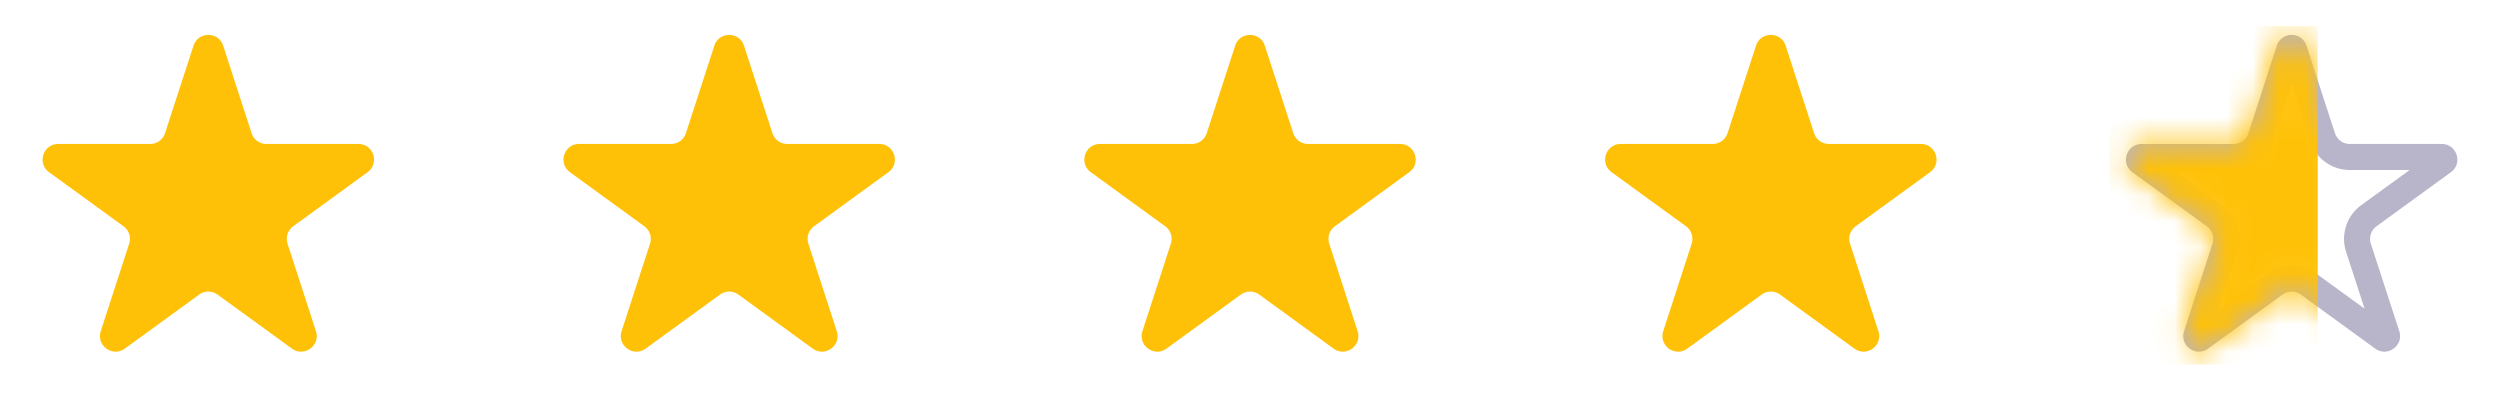 <svg width="96" height="16" fill="none" xmlns="http://www.w3.org/2000/svg"><path d="M7.43 1.756c.179-.553.961-.553 1.14 0l1.091 3.357a.6.6 0 00.571.415h3.53c.581 0 .823.744.352 1.085L11.26 8.688a.6.6 0 00-.218.67l1.09 3.358c.18.553-.452 1.012-.923.67l-2.855-2.074a.6.6 0 00-.706 0l-2.855 2.075c-.47.341-1.103-.118-.924-.671L4.96 9.359a.6.6 0 00-.218-.671L1.885 6.613c-.47-.341-.228-1.085.353-1.085h3.53a.6.6 0 00.57-.415L7.43 1.756zm20 0c.179-.553.961-.553 1.14 0l1.091 3.357a.6.6 0 00.571.415h3.53c.581 0 .823.744.352 1.085L31.26 8.688a.6.6 0 00-.218.67l1.09 3.358c.18.553-.452 1.012-.923.67l-2.855-2.074a.6.6 0 00-.706 0l-2.855 2.075c-.47.341-1.103-.118-.924-.671l1.091-3.357a.6.6 0 00-.218-.671l-2.855-2.075c-.47-.341-.23-1.085.352-1.085h3.53a.6.6 0 00.57-.415l1.091-3.357zm20 0c.179-.553.961-.553 1.14 0l1.091 3.357a.6.6 0 00.571.415h3.53c.581 0 .823.744.352 1.085L51.26 8.688a.6.6 0 00-.218.67l1.09 3.358c.18.553-.452 1.012-.923.67l-2.855-2.074a.6.6 0 00-.706 0l-2.855 2.075c-.47.341-1.103-.118-.924-.671l1.091-3.357a.6.6 0 00-.218-.671l-2.855-2.075c-.47-.341-.23-1.085.352-1.085h3.53a.6.6 0 00.57-.415l1.091-3.357zm20 0c.179-.553.961-.553 1.14 0l1.091 3.357a.6.6 0 00.571.415h3.53c.581 0 .823.744.353 1.085l-2.856 2.075a.6.6 0 00-.218.67l1.09 3.358c.18.553-.452 1.012-.923.67l-2.855-2.074a.6.6 0 00-.706 0l-2.855 2.075c-.47.341-1.103-.118-.924-.671l1.091-3.357a.6.6 0 00-.218-.671l-2.855-2.075c-.47-.341-.23-1.085.352-1.085h3.53a.6.6 0 00.57-.415l1.091-3.357z" fill="#FFC107"/><path d="M87.905 1.91a.09.09 0 01.035-.052.108.108 0 01.06-.016c.026 0 .047.007.06.016.01.008.025.02.035.053l1.09 3.357.476-.155-.475.155a1.1 1.1 0 001.046.76h3.53c.034 0 .05.01.06.017.013.01.027.027.035.052a.108.108 0 01.003.062.096.096 0 01-.04.05l-2.855 2.075a1.1 1.1 0 00-.4 1.23l1.091 3.356c.01.033.007.051.003.063a.107.107 0 01-.04.05.108.108 0 01-.058.021.096.096 0 01-.059-.022l-2.855-2.075a1.1 1.1 0 00-1.294 0l-2.855 2.075a.097.097 0 01-.06.022.108.108 0 01-.058-.022.107.107 0 01-.039-.049c-.004-.012-.008-.03.003-.063l1.09-3.357a1.1 1.1 0 00-.399-1.23L82.18 6.21a.098.098 0 01-.039-.05.108.108 0 01.003-.062.108.108 0 01.035-.052c.01-.008.026-.017.06-.017h3.53a1.1 1.1 0 001.046-.76l1.09-3.357z" stroke="#B8B4C9"/><mask id="a" style="mask-type:alpha" maskUnits="userSpaceOnUse" x="81" y="1" width="14" height="13"><path d="M87.905 1.91a.09.09 0 01.035-.052.108.108 0 01.06-.016c.026 0 .047.007.06.016.01.008.025.02.035.053l1.09 3.357.476-.155-.475.155a1.1 1.1 0 001.046.76h3.53c.034 0 .05.01.06.017.013.01.027.027.035.052a.108.108 0 01.003.062.096.096 0 01-.04.05l-2.855 2.075a1.1 1.1 0 00-.4 1.23l1.091 3.356c.01.033.007.051.003.063a.107.107 0 01-.04.05.108.108 0 01-.058.021.096.096 0 01-.059-.022l-2.855-2.075a1.1 1.1 0 00-1.294 0l-2.855 2.075a.097.097 0 01-.06.022.108.108 0 01-.058-.022.107.107 0 01-.039-.049c-.004-.012-.008-.03.003-.063l1.09-3.357a1.1 1.1 0 00-.399-1.23L82.18 6.21a.098.098 0 01-.039-.05.108.108 0 01.003-.062.108.108 0 01.035-.052c.01-.008.026-.017.06-.017h3.53a1.1 1.1 0 001.046-.76l1.09-3.357z" fill="#C4C4C4" stroke="#FFC107"/></mask><g mask="url(#a)"><path fill="#FFC107" d="M89 1h-8v13h8z"/></g></svg>